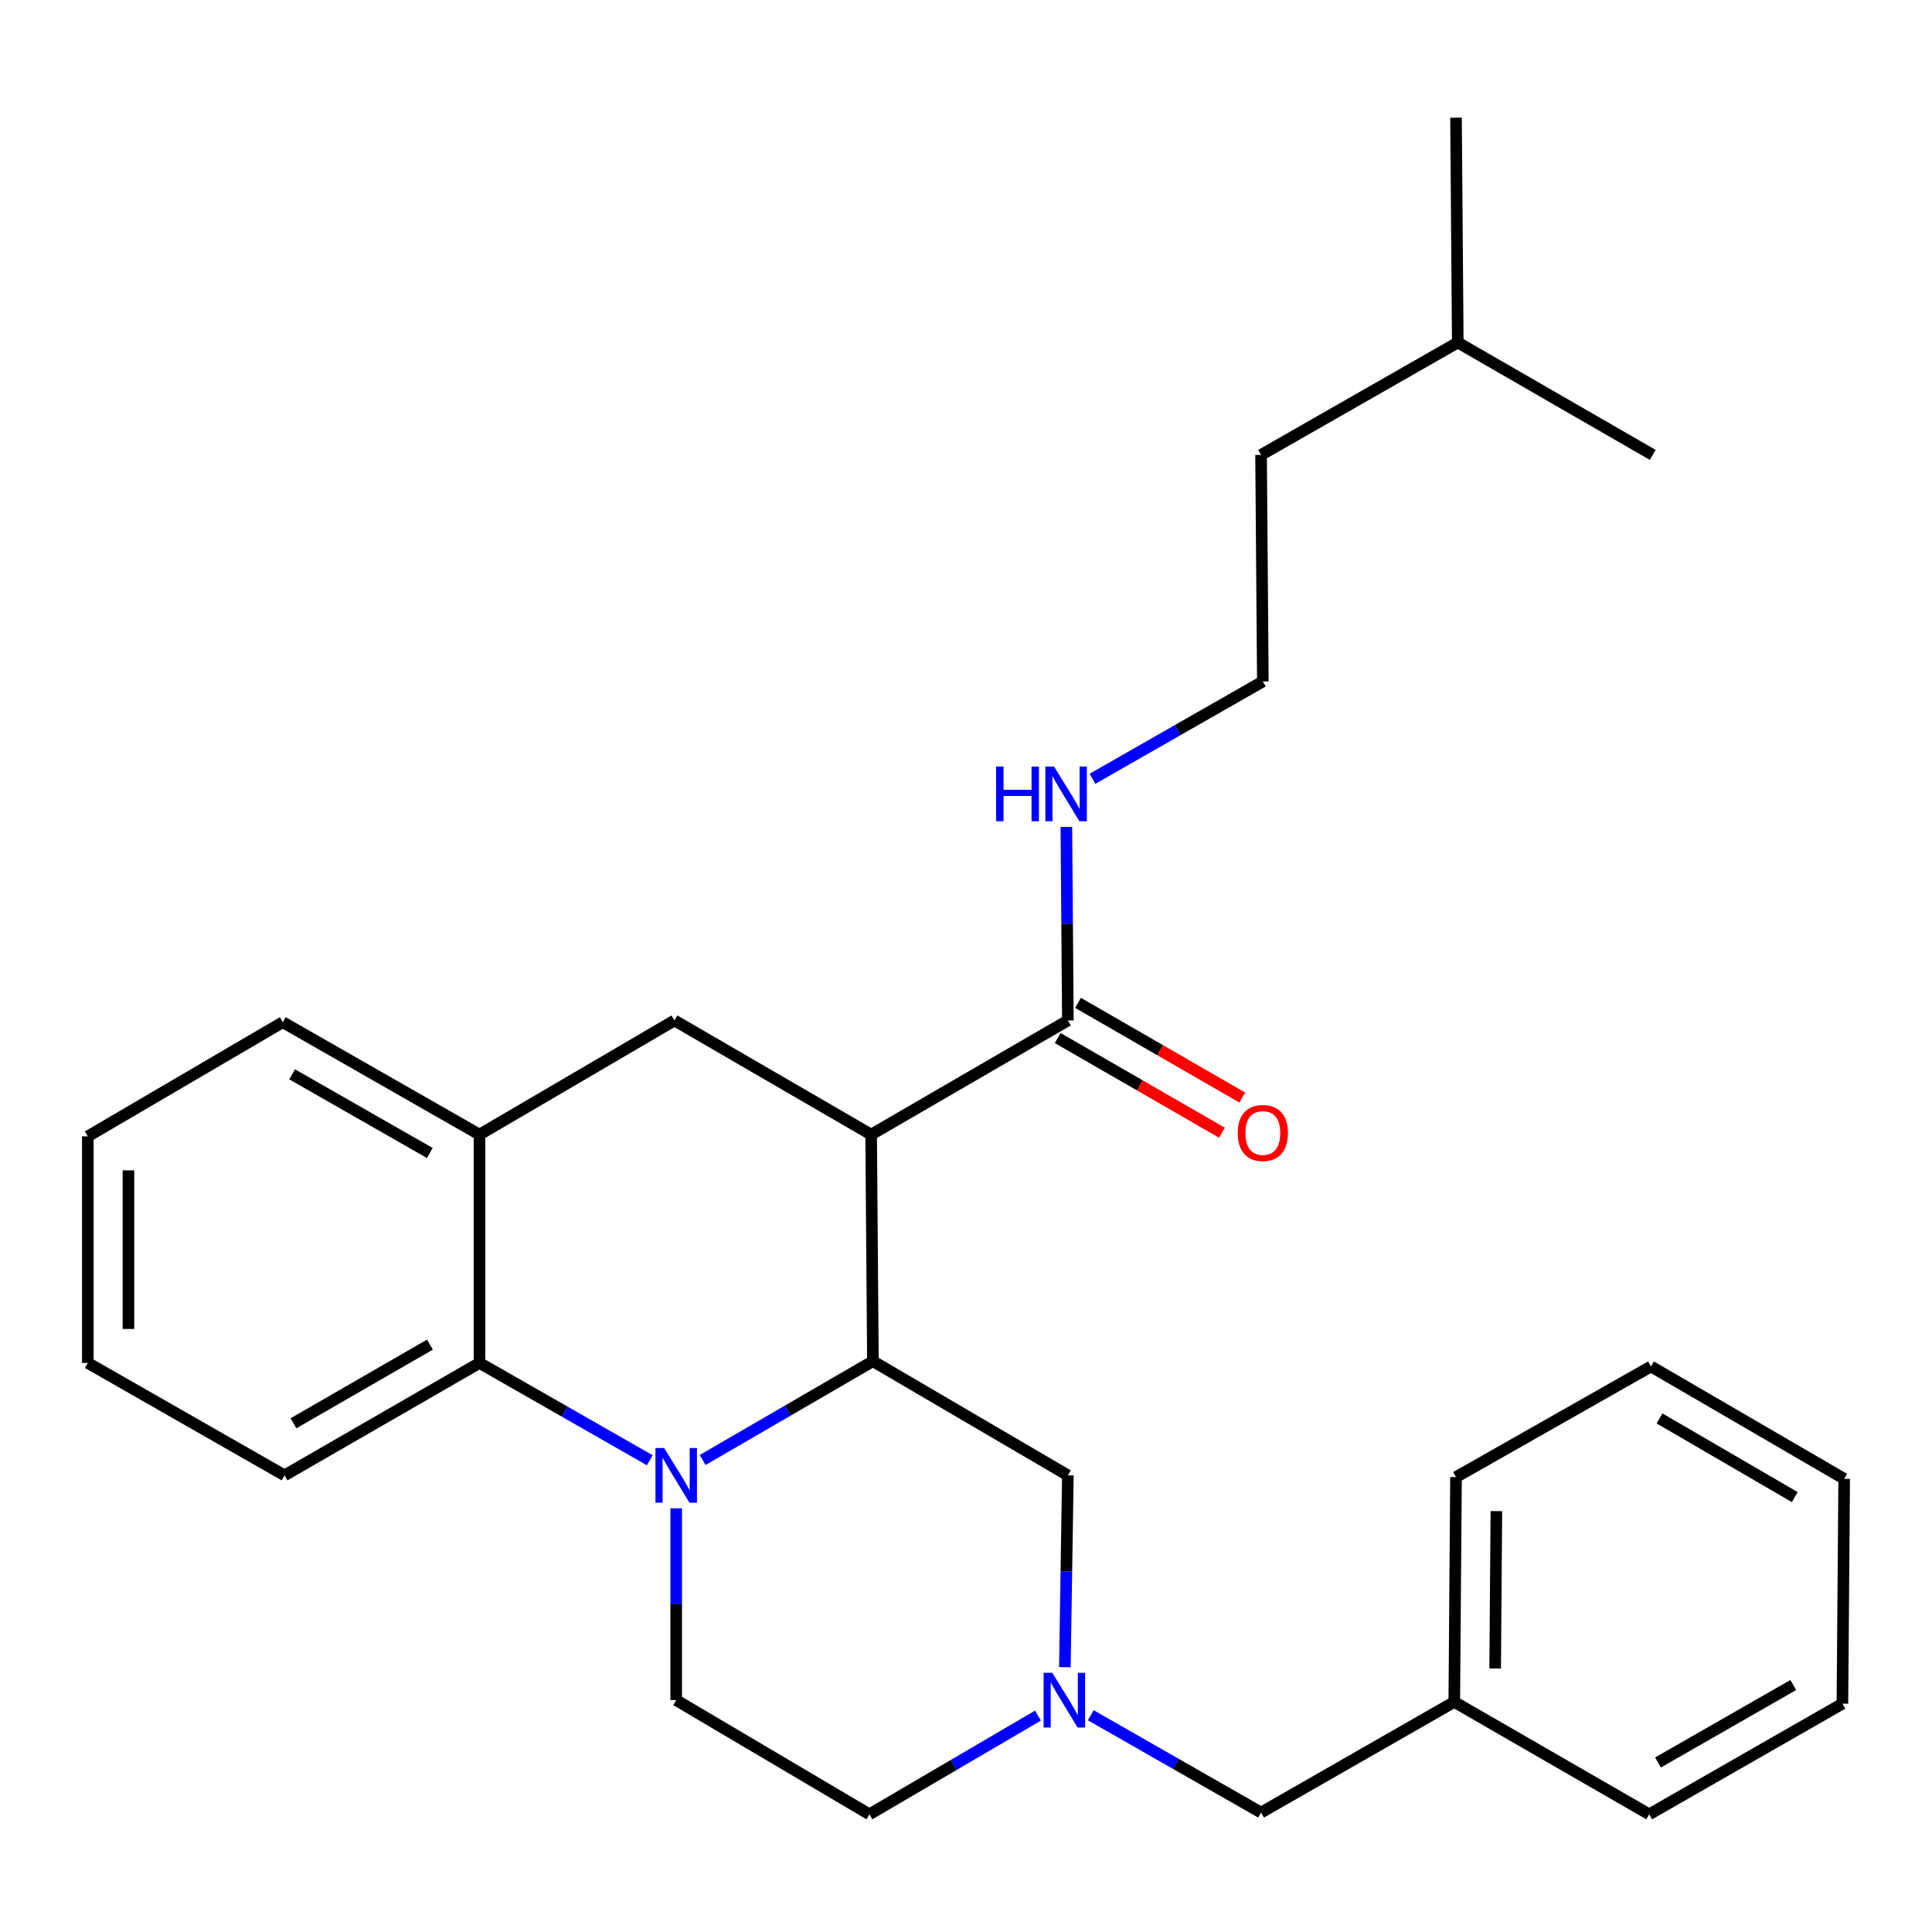 <?xml version='1.0' encoding='iso-8859-1'?>
<svg version='1.1' baseProfile='full'
              xmlns='http://www.w3.org/2000/svg'
                      xmlns:rdkit='http://www.rdkit.org/xml'
                      xmlns:xlink='http://www.w3.org/1999/xlink'
                  xml:space='preserve'
width='1000px' height='1000px' viewBox='0 0 1000 1000'>
<!-- END OF HEADER -->
<rect style='opacity:1.0;fill:#FFFFFF;stroke:none' width='1000' height='1000' x='0' y='0'> </rect>
<path class='bond-0' d='M 450.904,587.269 L 349.092,528.186' style='fill:none;fill-rule:evenodd;stroke:#000000;stroke-width:6px;stroke-linecap:butt;stroke-linejoin:miter;stroke-opacity:1' />
<path class='bond-1' d='M 450.904,587.269 L 451.816,704.547' style='fill:none;fill-rule:evenodd;stroke:#000000;stroke-width:6px;stroke-linecap:butt;stroke-linejoin:miter;stroke-opacity:1' />
<path class='bond-2' d='M 450.904,587.269 L 552.728,528.186' style='fill:none;fill-rule:evenodd;stroke:#000000;stroke-width:6px;stroke-linecap:butt;stroke-linejoin:miter;stroke-opacity:1' />
<path class='bond-3' d='M 45.455,588.18 L 45.455,705.458' style='fill:none;fill-rule:evenodd;stroke:#000000;stroke-width:6px;stroke-linecap:butt;stroke-linejoin:miter;stroke-opacity:1' />
<path class='bond-3' d='M 66.481,605.772 L 66.481,687.867' style='fill:none;fill-rule:evenodd;stroke:#000000;stroke-width:6px;stroke-linecap:butt;stroke-linejoin:miter;stroke-opacity:1' />
<path class='bond-4' d='M 45.455,588.18 L 146.367,529.086' style='fill:none;fill-rule:evenodd;stroke:#000000;stroke-width:6px;stroke-linecap:butt;stroke-linejoin:miter;stroke-opacity:1' />
<path class='bond-5' d='M 45.455,705.458 L 147.267,763.642' style='fill:none;fill-rule:evenodd;stroke:#000000;stroke-width:6px;stroke-linecap:butt;stroke-linejoin:miter;stroke-opacity:1' />
<path class='bond-6' d='M 147.267,763.642 L 248.18,705.458' style='fill:none;fill-rule:evenodd;stroke:#000000;stroke-width:6px;stroke-linecap:butt;stroke-linejoin:miter;stroke-opacity:1' />
<path class='bond-6' d='M 151.901,736.699 L 222.54,695.971' style='fill:none;fill-rule:evenodd;stroke:#000000;stroke-width:6px;stroke-linecap:butt;stroke-linejoin:miter;stroke-opacity:1' />
<path class='bond-7' d='M 248.18,705.458 L 248.18,587.269' style='fill:none;fill-rule:evenodd;stroke:#000000;stroke-width:6px;stroke-linecap:butt;stroke-linejoin:miter;stroke-opacity:1' />
<path class='bond-8' d='M 248.18,705.458 L 292.256,730.644' style='fill:none;fill-rule:evenodd;stroke:#000000;stroke-width:6px;stroke-linecap:butt;stroke-linejoin:miter;stroke-opacity:1' />
<path class='bond-8' d='M 292.256,730.644 L 336.332,755.829' style='fill:none;fill-rule:evenodd;stroke:#0000FF;stroke-width:6px;stroke-linecap:butt;stroke-linejoin:miter;stroke-opacity:1' />
<path class='bond-9' d='M 248.18,587.269 L 146.367,529.086' style='fill:none;fill-rule:evenodd;stroke:#000000;stroke-width:6px;stroke-linecap:butt;stroke-linejoin:miter;stroke-opacity:1' />
<path class='bond-9' d='M 222.475,596.797 L 151.207,556.069' style='fill:none;fill-rule:evenodd;stroke:#000000;stroke-width:6px;stroke-linecap:butt;stroke-linejoin:miter;stroke-opacity:1' />
<path class='bond-10' d='M 248.18,587.269 L 349.092,528.186' style='fill:none;fill-rule:evenodd;stroke:#000000;stroke-width:6px;stroke-linecap:butt;stroke-linejoin:miter;stroke-opacity:1' />
<path class='bond-11' d='M 350.003,780.711 L 350.003,830.354' style='fill:none;fill-rule:evenodd;stroke:#0000FF;stroke-width:6px;stroke-linecap:butt;stroke-linejoin:miter;stroke-opacity:1' />
<path class='bond-11' d='M 350.003,830.354 L 350.003,879.997' style='fill:none;fill-rule:evenodd;stroke:#000000;stroke-width:6px;stroke-linecap:butt;stroke-linejoin:miter;stroke-opacity:1' />
<path class='bond-12' d='M 363.686,755.7 L 407.751,730.123' style='fill:none;fill-rule:evenodd;stroke:#0000FF;stroke-width:6px;stroke-linecap:butt;stroke-linejoin:miter;stroke-opacity:1' />
<path class='bond-12' d='M 407.751,730.123 L 451.816,704.547' style='fill:none;fill-rule:evenodd;stroke:#000000;stroke-width:6px;stroke-linecap:butt;stroke-linejoin:miter;stroke-opacity:1' />
<path class='bond-13' d='M 653.641,352.725 L 652.73,235.459' style='fill:none;fill-rule:evenodd;stroke:#000000;stroke-width:6px;stroke-linecap:butt;stroke-linejoin:miter;stroke-opacity:1' />
<path class='bond-14' d='M 653.641,352.725 L 609.565,377.911' style='fill:none;fill-rule:evenodd;stroke:#000000;stroke-width:6px;stroke-linecap:butt;stroke-linejoin:miter;stroke-opacity:1' />
<path class='bond-14' d='M 609.565,377.911 L 565.489,403.096' style='fill:none;fill-rule:evenodd;stroke:#0000FF;stroke-width:6px;stroke-linecap:butt;stroke-linejoin:miter;stroke-opacity:1' />
<path class='bond-15' d='M 451.816,704.547 L 552.728,763.642' style='fill:none;fill-rule:evenodd;stroke:#000000;stroke-width:6px;stroke-linecap:butt;stroke-linejoin:miter;stroke-opacity:1' />
<path class='bond-16' d='M 754.542,177.275 L 652.73,235.459' style='fill:none;fill-rule:evenodd;stroke:#000000;stroke-width:6px;stroke-linecap:butt;stroke-linejoin:miter;stroke-opacity:1' />
<path class='bond-17' d='M 754.542,177.275 L 855.455,235.459' style='fill:none;fill-rule:evenodd;stroke:#000000;stroke-width:6px;stroke-linecap:butt;stroke-linejoin:miter;stroke-opacity:1' />
<path class='bond-18' d='M 754.542,177.275 L 753.631,60.909' style='fill:none;fill-rule:evenodd;stroke:#000000;stroke-width:6px;stroke-linecap:butt;stroke-linejoin:miter;stroke-opacity:1' />
<path class='bond-19' d='M 547.478,537.294 L 589.978,561.794' style='fill:none;fill-rule:evenodd;stroke:#000000;stroke-width:6px;stroke-linecap:butt;stroke-linejoin:miter;stroke-opacity:1' />
<path class='bond-19' d='M 589.978,561.794 L 632.479,586.294' style='fill:none;fill-rule:evenodd;stroke:#FF0000;stroke-width:6px;stroke-linecap:butt;stroke-linejoin:miter;stroke-opacity:1' />
<path class='bond-19' d='M 557.979,519.078 L 600.479,543.578' style='fill:none;fill-rule:evenodd;stroke:#000000;stroke-width:6px;stroke-linecap:butt;stroke-linejoin:miter;stroke-opacity:1' />
<path class='bond-19' d='M 600.479,543.578 L 642.98,568.078' style='fill:none;fill-rule:evenodd;stroke:#FF0000;stroke-width:6px;stroke-linecap:butt;stroke-linejoin:miter;stroke-opacity:1' />
<path class='bond-20' d='M 552.728,528.186 L 552.339,478.093' style='fill:none;fill-rule:evenodd;stroke:#000000;stroke-width:6px;stroke-linecap:butt;stroke-linejoin:miter;stroke-opacity:1' />
<path class='bond-20' d='M 552.339,478.093 L 551.95,428.001' style='fill:none;fill-rule:evenodd;stroke:#0000FF;stroke-width:6px;stroke-linecap:butt;stroke-linejoin:miter;stroke-opacity:1' />
<path class='bond-21' d='M 537.243,887.999 L 493.624,913.545' style='fill:none;fill-rule:evenodd;stroke:#0000FF;stroke-width:6px;stroke-linecap:butt;stroke-linejoin:miter;stroke-opacity:1' />
<path class='bond-21' d='M 493.624,913.545 L 450.005,939.091' style='fill:none;fill-rule:evenodd;stroke:#000000;stroke-width:6px;stroke-linecap:butt;stroke-linejoin:miter;stroke-opacity:1' />
<path class='bond-22' d='M 564.578,887.809 L 608.654,912.995' style='fill:none;fill-rule:evenodd;stroke:#0000FF;stroke-width:6px;stroke-linecap:butt;stroke-linejoin:miter;stroke-opacity:1' />
<path class='bond-22' d='M 608.654,912.995 L 652.73,938.18' style='fill:none;fill-rule:evenodd;stroke:#000000;stroke-width:6px;stroke-linecap:butt;stroke-linejoin:miter;stroke-opacity:1' />
<path class='bond-23' d='M 551.173,862.928 L 551.951,813.285' style='fill:none;fill-rule:evenodd;stroke:#0000FF;stroke-width:6px;stroke-linecap:butt;stroke-linejoin:miter;stroke-opacity:1' />
<path class='bond-23' d='M 551.951,813.285 L 552.728,763.642' style='fill:none;fill-rule:evenodd;stroke:#000000;stroke-width:6px;stroke-linecap:butt;stroke-linejoin:miter;stroke-opacity:1' />
<path class='bond-24' d='M 350.003,879.997 L 450.005,939.091' style='fill:none;fill-rule:evenodd;stroke:#000000;stroke-width:6px;stroke-linecap:butt;stroke-linejoin:miter;stroke-opacity:1' />
<path class='bond-25' d='M 652.73,938.18 L 752.732,880.908' style='fill:none;fill-rule:evenodd;stroke:#000000;stroke-width:6px;stroke-linecap:butt;stroke-linejoin:miter;stroke-opacity:1' />
<path class='bond-26' d='M 752.732,880.908 L 753.631,764.541' style='fill:none;fill-rule:evenodd;stroke:#000000;stroke-width:6px;stroke-linecap:butt;stroke-linejoin:miter;stroke-opacity:1' />
<path class='bond-26' d='M 773.892,863.615 L 774.521,782.159' style='fill:none;fill-rule:evenodd;stroke:#000000;stroke-width:6px;stroke-linecap:butt;stroke-linejoin:miter;stroke-opacity:1' />
<path class='bond-27' d='M 752.732,880.908 L 853.633,939.091' style='fill:none;fill-rule:evenodd;stroke:#000000;stroke-width:6px;stroke-linecap:butt;stroke-linejoin:miter;stroke-opacity:1' />
<path class='bond-28' d='M 753.631,764.541 L 854.544,707.269' style='fill:none;fill-rule:evenodd;stroke:#000000;stroke-width:6px;stroke-linecap:butt;stroke-linejoin:miter;stroke-opacity:1' />
<path class='bond-29' d='M 853.633,939.091 L 953.634,881.819' style='fill:none;fill-rule:evenodd;stroke:#000000;stroke-width:6px;stroke-linecap:butt;stroke-linejoin:miter;stroke-opacity:1' />
<path class='bond-29' d='M 858.183,912.255 L 928.185,872.164' style='fill:none;fill-rule:evenodd;stroke:#000000;stroke-width:6px;stroke-linecap:butt;stroke-linejoin:miter;stroke-opacity:1' />
<path class='bond-30' d='M 854.544,707.269 L 954.545,765.452' style='fill:none;fill-rule:evenodd;stroke:#000000;stroke-width:6px;stroke-linecap:butt;stroke-linejoin:miter;stroke-opacity:1' />
<path class='bond-30' d='M 858.97,734.17 L 928.971,774.898' style='fill:none;fill-rule:evenodd;stroke:#000000;stroke-width:6px;stroke-linecap:butt;stroke-linejoin:miter;stroke-opacity:1' />
<path class='bond-31' d='M 953.634,881.819 L 954.545,765.452' style='fill:none;fill-rule:evenodd;stroke:#000000;stroke-width:6px;stroke-linecap:butt;stroke-linejoin:miter;stroke-opacity:1' />
<path  class='atom-7' d='M 343.743 749.482
L 353.023 764.482
Q 353.943 765.962, 355.423 768.642
Q 356.903 771.322, 356.983 771.482
L 356.983 749.482
L 360.743 749.482
L 360.743 777.802
L 356.863 777.802
L 346.903 761.402
Q 345.743 759.482, 344.503 757.282
Q 343.303 755.082, 342.943 754.402
L 342.943 777.802
L 339.263 777.802
L 339.263 749.482
L 343.743 749.482
' fill='#0000FF'/>
<path  class='atom-13' d='M 640.641 586.438
Q 640.641 579.638, 644.001 575.838
Q 647.361 572.038, 653.641 572.038
Q 659.921 572.038, 663.281 575.838
Q 666.641 579.638, 666.641 586.438
Q 666.641 593.318, 663.241 597.238
Q 659.841 601.118, 653.641 601.118
Q 647.401 601.118, 644.001 597.238
Q 640.641 593.358, 640.641 586.438
M 653.641 597.918
Q 657.961 597.918, 660.281 595.038
Q 662.641 592.118, 662.641 586.438
Q 662.641 580.878, 660.281 578.078
Q 657.961 575.238, 653.641 575.238
Q 649.321 575.238, 646.961 578.038
Q 644.641 580.838, 644.641 586.438
Q 644.641 592.158, 646.961 595.038
Q 649.321 597.918, 653.641 597.918
' fill='#FF0000'/>
<path  class='atom-14' d='M 515.597 396.748
L 519.437 396.748
L 519.437 408.788
L 533.917 408.788
L 533.917 396.748
L 537.757 396.748
L 537.757 425.068
L 533.917 425.068
L 533.917 411.988
L 519.437 411.988
L 519.437 425.068
L 515.597 425.068
L 515.597 396.748
' fill='#0000FF'/>
<path  class='atom-14' d='M 545.557 396.748
L 554.837 411.748
Q 555.757 413.228, 557.237 415.908
Q 558.717 418.588, 558.797 418.748
L 558.797 396.748
L 562.557 396.748
L 562.557 425.068
L 558.677 425.068
L 548.717 408.668
Q 547.557 406.748, 546.317 404.548
Q 545.117 402.348, 544.757 401.668
L 544.757 425.068
L 541.077 425.068
L 541.077 396.748
L 545.557 396.748
' fill='#0000FF'/>
<path  class='atom-18' d='M 544.646 865.837
L 553.926 880.837
Q 554.846 882.317, 556.326 884.997
Q 557.806 887.677, 557.886 887.837
L 557.886 865.837
L 561.646 865.837
L 561.646 894.157
L 557.766 894.157
L 547.806 877.757
Q 546.646 875.837, 545.406 873.637
Q 544.206 871.437, 543.846 870.757
L 543.846 894.157
L 540.166 894.157
L 540.166 865.837
L 544.646 865.837
' fill='#0000FF'/>
</svg>
